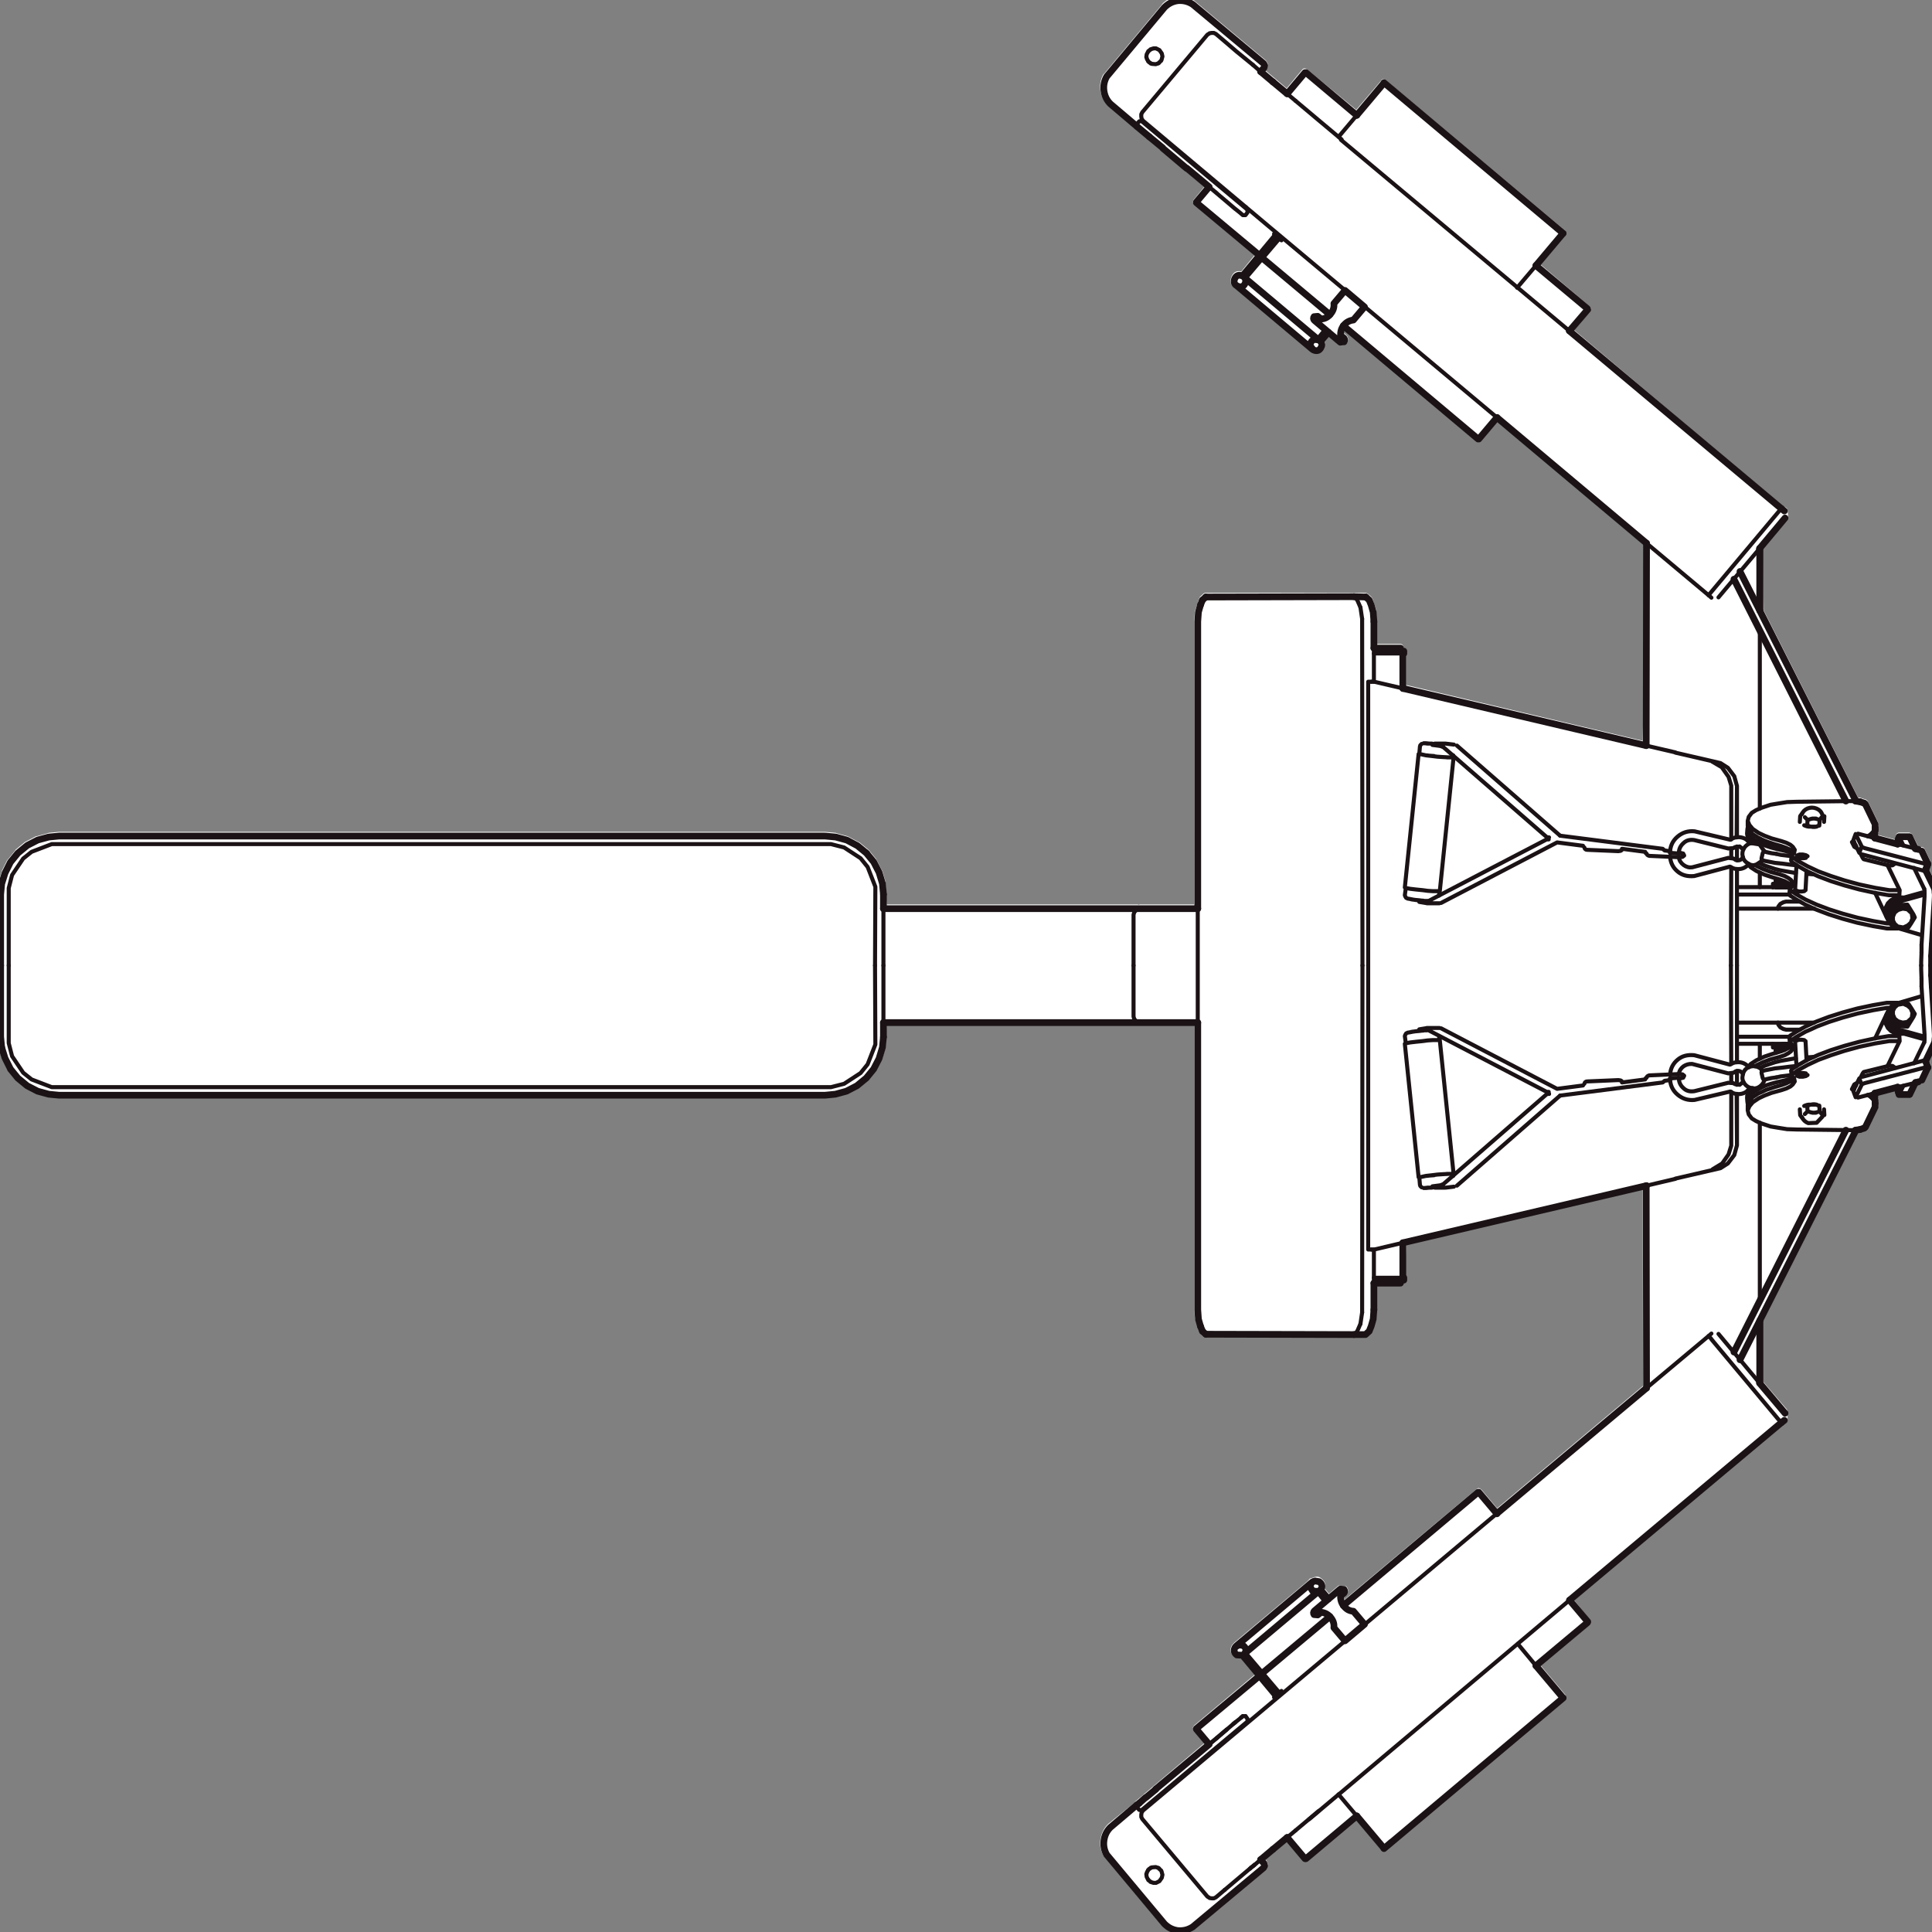 <svg xmlns:xlink="http://www.w3.org/1999/xlink" xmlns="http://www.w3.org/2000/svg" preserveAspectRatio="none" viewBox="0 0 100 100"><rect x="0" y="0" width="100" height="100" fill="#808080" stroke="none"/><defs><g id="sprite0" transform="translate(0 -.05)"><use height="288.05" transform="translate(0 .05)" width="288.75" xlink:href="#shape0"/></g><g id="shape0"><path d="M230.5 125.3h-.05.05m-17.8-14.25h.3-.5.2m32.6-29.55l-.1-.1-.1-.1.05-.15L223.2 62.7l-.1.05-.15-.05-2.6 3.05-19.75-16.5h-.05q-.25.4-.25.85l.3.25.1.1q.45.5.05 1.15l-.1.05q-.55.55-1.15.15l-.05-.05-1.35-1.15-.65.75q.2.5-.1 1.05v-.1q-.55 1.2-1.8.65l-.25-.15-.1-.1-11.05-9.25-.1-.1q-.9-.55-.45-1.65.45-1 1.45-.75l2-2.45-9-7.5-.2-.35.1-.35 1.6-1.95-2.95-2.45-7.05-6-.15-.2-.1-.05-4.05-3.35-.05-.05q-.9-.9-1.1-2.2-.2-1.3.45-2.45l.1-.05 8.6-10.3V1.2q.95-1 2.3-1.15 1.4-.1 2.55.65l.05.05 10.55 8.8.15.2.15.3v.3l-.1.35-.15.2-.1.15 3.15 2.65 2.3-2.75q.15-.2.35-.2.2 0 .4.15l7.3 6 3.7-4.35q.1-.2.3-.2.2 0 .4.15l26.65 22.35.15.3-.1.4-3.7 4.35 7.35 6.25.15.3-.1.4-2.4 2.8 30.9 26.15.5.2.25.15.1.25.1 1.05-.1.4-3.65 4.35.1 9.15 14.05 27.85h.25l.15.05.6.2h.1l.2.15.2.25 1.45 3 .05.2V123.75l-.05.15v.35l-.05.2v.05l.05.25 2.6.7.1-.3-.05-.25q0-.2.15-.35.15-.15.35-.15h1.5l.25.1.2.2.9 1.75.05.1h.45l.3.1.15.2.85 1.8.05.2.05.1-.05.2-.25.7 1.25 2.6.05.15.1.85v.1l-.55 10.55.55 10.55v.05l-.1.85-.05.2-1.25 2.6.3.7v.3l-.15.2-.05.15.1-.1-.85 1.75-.25.25-.75.3-.85 1.6-.2.2-.25.05h-1.5l-.35-.15-.15-.35.05-.2-.1-.3-2.65.7-.05.2.05.35v.2l.1.2V165.1l-.05.2-1.45 3-.1.15-.2.15-.2.15-.6.2h-.05l-.35.05-14.15 28.05v9l3.55 4.15.1.3v1.2l-.05.25-.15.15-.45.3v.05l-31.1 26.1 2.35 2.95.1.35-.15.35-7.3 6.05 3.7 4.4.1.35-.15.35-26.65 22.35-.4.1q-.2 0-.3-.15l-3.7-4.4-7.15 6.05-.35.1-.35-.15-2.5-2.8-3.15 2.65.15.2.1.2.1.35v.25l-.15.3-.15.25-10.55 8.8-.05.05q-1.15.7-2.55.6-1.35-.15-2.3-1.15l-8.6-10.3-.1-.1q-.65-1.15-.45-2.4.2-1.35 1.1-2.25l.05-.05 3.9-3.15.15-.2 10.25-8.65-1.55-1.95-.15-.4.2-.3 9-7.55-2-2.4-.95-.2-.05-.05q-1-.75-.35-1.8l.05-.05.3-.3 10.8-9.05.25-.25q.05-.2.4-.25l.4-.15q.6-.2 1 .15.9.65.55 1.55l.65.75 1.35-1.15.05-.05 1.15.1.1.1q.4.6-.05 1.1l-.1.1-.3.25.1.45 19.65-16.45q.15-.15.35-.15l.35.2 2.35 2.8 21.7-18.2-.05-29.25-35.2 8.25-.1 4.8-.15.35-.2.15.1.3-.15.35-.35.15h-3.45l-.1 4.85v.15l-.6 1.8-.15.2-.5.45-.35.15h-23.8l-.3-.1-.5-.45-.15-.25-.6-1.8-.05-.1-.1-1.4v-42.25H132.3l-.15 3.25v.1l-.5 1.65-.05.1-.8 1.55-.05.05-1.1 1.35-.05.1-1.4 1.15-.1.05-1.55.8-.1.05-1.65.45h-.05l-1.55.15H9.2l-1.55-.15h-.1l-1.65-.45-.1-.05-1.55-.8-.1-.05-1.4-1.15-.05-.05-1.1-1.35-.1-.1-.8-1.6v-.1l-.5-1.6-.05-.1-.15-1.6v-21.25l.15-1.6.05-.1.5-1.6v-.05l.8-1.6.1-.1 1.1-1.35.05-.1 1.4-1.15.1-.05 1.55-.8h.1l1.65-.45.1-.05 1.55-.15h113.95l1.6.15.1.05 1.65.45.1.05 1.6.85h.05l1.35 1.1.1.1 1.05 1.3.05.1.8 1.55.05.05.5 1.65v.15l.15 3.25h37.35l.15.05.15-.05h8.1V92.9l.1-1.4.05-.15.6-1.8.1-.2.5-.45q.15-.15.35-.15h23.8l.3.1.5.45.2.25.6 1.8v.15l.1 4.85h3.45q.2 0 .35.15l.15.35-.1.3q.15 0 .3.15l.15.35v4.8l35.2 8.3.05-2.2.15.35.35.15V81.5m-32.6 95.6l-.2.05.5-.05h-.3m53.15 34.9l-.05.05v.05l.05-.1M284 152.9v.05l.05-.05H284m-27.25 20.8l-.05-.05v.05l-.45.3.5-.3m12.65-15.8h-.05v.05l.05-.05m11.65-6.6H281l-.05.2-.05.3.05.05v-.35l.1-.2m-35.9-24l-.05-.15v.05l.05.1m12.9.65l.05-.05-.15-.05.1.1m13.5-5.5v-.05l-.1.05h.1m-63 68.35l-.05-.1h-3.55v.1h3.6" fill="#fff" fill-rule="evenodd" class="fill" transform="translate(0 -.05)"/></g><g id="sprite1" transform="translate(144.35 144)"><use height="288.05" transform="translate(-144.35 -144)" width="288.75" xlink:href="#shape1"/></g><g id="shape1"><path d="M34.2-8.45h-46.75M138.35-18.55l-.05.5M138.35-18.55l.05-.3" fill="none" stroke="#1a1214" stroke-linecap="round" stroke-linejoin="round" class="line" transform="translate(144.35 144)"/><path d="M286.15 144v-.5M286.15 143.5l.05-1.45" fill="none" stroke="#1a1214" stroke-linecap="round" stroke-linejoin="round" stroke-width=".6" class="line"/><path d="M143.35 0v-1.4" fill="none" stroke="#1a1214" stroke-linecap="round" stroke-linejoin="round" class="line" transform="translate(144.35 144)"/><path d="M286.2 142.05v-1.1" fill="none" stroke="#1a1214" stroke-linecap="round" stroke-linejoin="round" stroke-width=".6" class="line"/><path d="M143.35-1.4l.1-1.7M138.5-19.15h1.55" fill="none" stroke="#1a1214" stroke-linecap="round" stroke-linejoin="round" class="line" transform="translate(144.35 144)"/><path d="M286.2 140.95l.45-7.2M286.6 132.6l-1.5-3.1M283.5 126.15l-.6-1.25M286.65 133.75v-.45" fill="none" stroke="#1a1214" stroke-linecap="round" stroke-linejoin="round" stroke-width=".6" class="line"/><path d="M143.9-10.25l-.45 7.15M140.1-19.1l.85 1.75M142.45-14.2l1.35 2.8" fill="none" stroke="#1a1214" stroke-linecap="round" stroke-linejoin="round" class="line" transform="translate(144.35 144)"/><path d="M286.65 132.85l-.05-.25M286.65 133.3v-.45" fill="none" stroke="#1a1214" stroke-linecap="round" stroke-linejoin="round" stroke-width=".6" class="line"/><path d="M143.9-10.55v.3M143.9-10.55l-.05-.4M143.85-11.2v.25M60.4-47.2v-3.95" fill="none" stroke="#1a1214" stroke-linecap="round" stroke-linejoin="round" class="line" transform="translate(144.35 144)"/><path d="M204.75 101.8v-5" fill="none" stroke="#1a1214" stroke-linecap="round" stroke-linejoin="round" stroke-width=".6" class="line"/><path d="M60.4-51.15l-.1-1.4M60-53.6l.3 1.05M59.7-54.35l.3.75M59.7-54.35l-.5-.45" fill="none" stroke="#1a1214" stroke-linecap="round" stroke-linejoin="round" class="line" transform="translate(144.35 144)"/><path d="M169.65 135.6l.3-.05M169.35 135.8l.3-.2M169.1 136.1l.25-.3M169 136.45l.1-.35M169 144v-7.55M178.55 135.55v16.95" fill="none" stroke="#1a1214" stroke-linecap="round" stroke-linejoin="round" stroke-width=".6" class="line"/><path d="M34.2-51.15v42.7M34.2-51.15l.1-1.4M34.6-53.6l-.3 1.05" fill="none" stroke="#1a1214" stroke-linecap="round" stroke-linejoin="round" class="line" transform="translate(144.35 144)"/><path d="M203.05 144L203 92.45" fill="none" stroke="#1a1214" stroke-linecap="round" stroke-linejoin="round" stroke-width=".6" class="line"/><path d="M34.9-54.35l-.3.75" fill="none" stroke="#1a1214" stroke-linecap="round" stroke-linejoin="round" class="line" transform="translate(144.35 144)"/><path d="M203 92.45l-.25-1.7" fill="none" stroke="#1a1214" stroke-linecap="round" stroke-linejoin="round" stroke-width=".6" class="line"/><path d="M35.4-54.8l-.5.45" fill="none" stroke="#1a1214" stroke-linecap="round" stroke-linejoin="round" class="line" transform="translate(144.35 144)"/><path d="M202.75 90.75l-.5-1.15" fill="none" stroke="#1a1214" stroke-linecap="round" stroke-linejoin="round" stroke-width=".6" class="line"/><path d="M57.45-54.85l-22.05.05" fill="none" stroke="#1a1214" stroke-linecap="round" stroke-linejoin="round" class="line" transform="translate(144.35 144)"/><path d="M202.25 89.6l-.45-.45" fill="none" stroke="#1a1214" stroke-linecap="round" stroke-linejoin="round" stroke-width=".6" class="line"/><path d="M59.2-54.8l-1.75-.05" fill="none" stroke="#1a1214" stroke-linecap="round" stroke-linejoin="round" class="line" transform="translate(144.35 144)"/><path d="M245.25 111.3l4.3 1" fill="none" stroke="#1a1214" stroke-linecap="round" stroke-linejoin="round" stroke-width=".6" class="line"/><path d="M64.75-41.2l36.15 8.5" fill="none" stroke="#1a1214" stroke-linecap="round" stroke-linejoin="round" class="line" transform="translate(144.35 144)"/><path d="M204.8 101.8l4.3 1M249.6 112.35l6.7 1.55M256.3 113.9l1.1.7M204.4 101.8h.4M257.4 114.6l.95 1.25M258.35 115.85l.4 1.45M258.75 117.3v7.65M258.75 126.3v2.05M258.75 129.65V144M258.75 117.3l-.05 7.65" fill="none" stroke="#1a1214" stroke-linecap="round" stroke-linejoin="round" stroke-width=".6" class="line"/><path d="M60.4-47.2h3.95M64.85-46.4v-.35" fill="none" stroke="#1a1214" stroke-linecap="round" stroke-linejoin="round" class="line" transform="translate(144.35 144)"/><path d="M204.75 97.6h4.3" fill="none" stroke="#1a1214" stroke-linecap="round" stroke-linejoin="round" stroke-width=".6" class="line"/><path d="M-19.65-19.1l1.65.45M-18-18.65l1.6.85M-16.4-17.8l1.4 1.15M-15.15-16.8l1.15 1.4M-14-15.4l.8 1.55M-13.2-13.85l.5 1.65M-139.9-17.85l1.55-.8M-138.35-18.65l1.65-.45M-136.7-19.1l1.55-.15M-21.25-19.25l1.6.15M-135.15-19.25h113.9M-143.7-12.15l.5-1.6M-143.2-13.75l.8-1.6M-142.4-15.35l1.1-1.35M-141.3-16.7l1.4-1.15M-12.7-12.2l.15 1.6M-143.85 0v-10.55M-143.85-10.55l.15-1.6" fill="none" stroke="#1a1214" stroke-linecap="round" stroke-linejoin="round" class="line" transform="translate(144.35 144)"/><path d="M131.8 135.55V144" fill="none" stroke="#1a1214" stroke-linecap="round" stroke-linejoin="round" stroke-width=".6" class="line"/><path d="M-12.55-10.55v2.1" fill="none" stroke="#1a1214" stroke-linecap="round" stroke-linejoin="round" class="line" transform="translate(144.35 144)"/><path d="M1.7 144v-11.5M8.1 125.95H124M125.95 126.45l2.45 1.6M124 125.95l1.95.5M128.4 128.05l1.05 1.3M129.45 129.35l1.15 2.95M5.1 127.1l3-1.15M1.7 132.5l.5-1.95M2.2 130.55l1.65-2.45M130.6 132.3l-.05 11.7M3.85 128.1l1.25-1M203.9 101.8h.5M203.9 144v-42.2M256.55 114.6l.95 1.35M255.1 113.7l1.45.85M257.5 115.95l.4 1.3M257.9 117.25v8M257.9 126.65V128M257.9 129.4l-.05 14.6" fill="none" stroke="#1a1214" stroke-linecap="round" stroke-linejoin="round" stroke-width=".6" class="line"/><path d="M64.7-46.4v5.2M64.7-46.4v5.2" fill="none" stroke="#1a1214" stroke-linecap="round" stroke-linejoin="round" class="line" transform="translate(144.35 144)"/><path d="M202.2 17.55l-2.7 3.2" fill="none" stroke="#1a1214" stroke-linecap="round" stroke-linejoin="round" stroke-width=".6" class="line"/><path d="M61.85-131.2l-4 4.75M84.5-104.1l4-4.75" fill="none" stroke="#1a1214" stroke-linecap="round" stroke-linejoin="round" class="line" transform="translate(144.35 144)"/><path d="M226.05 43.2l2.8-3.3" fill="none" stroke="#1a1214" stroke-linecap="round" stroke-linejoin="round" stroke-width=".6" class="line"/><path d="M88.55-108.9L61.9-131.3" fill="none" stroke="#1a1214" stroke-linecap="round" stroke-linejoin="round" class="line" transform="translate(144.35 144)"/><path d="M281.65 134.3l.55-.3M282.8 133.85l-.6.15M281.2 134.75l.45-.45M283.5 133.9l-.7-.05M280.9 135.35l.3-.6M280.8 136.05l.1-.7M281 136.8l-.2-.75M279.3 133.2l1.7 3.6M264.15 132.35h-5.4" fill="none" stroke="#1a1214" stroke-linecap="round" stroke-linejoin="round" stroke-width=".6" class="line"/><path d="M117.8-62.05v9.25" fill="none" stroke="#1a1214" stroke-linecap="round" stroke-linejoin="round" class="line" transform="translate(144.35 144)"/><path d="M262.15 94.15v26.5M262.15 130.2v2.15M262.15 132.35v-2.15M262.15 120.65v-26.5" fill="none" stroke="#1a1214" stroke-linecap="round" stroke-linejoin="round" stroke-width=".6" class="line"/><path d="M117.8-52.8v-9.25M100.9-32.7l.05-30.1M134.95-21l-1.45-3M134.95-20.45V-21M133.3-24.15l.2.15" fill="none" stroke="#1a1214" stroke-linecap="round" stroke-linejoin="round" class="line" transform="translate(144.35 144)"/><path d="M279.1 124l.2-.45" fill="none" stroke="#1a1214" stroke-linecap="round" stroke-linejoin="round" stroke-width=".6" class="line"/><path d="M134.95-20.45v.35" fill="none" stroke="#1a1214" stroke-linecap="round" stroke-linejoin="round" class="line" transform="translate(144.35 144)"/><path d="M279.15 124.6l.15-1.05" fill="none" stroke="#1a1214" stroke-linecap="round" stroke-linejoin="round" stroke-width=".6" class="line"/><path d="M134.8-19.4l.15-.7M133.3-24.15l-.6-.2" fill="none" stroke="#1a1214" stroke-linecap="round" stroke-linejoin="round" class="line" transform="translate(144.35 144)"/><path d="M278.7 124.45l.4-.45M278.85 124.95l.3-.35" fill="none" stroke="#1a1214" stroke-linecap="round" stroke-linejoin="round" stroke-width=".6" class="line"/><path d="M132.7-24.35l-.7-.1" fill="none" stroke="#1a1214" stroke-linecap="round" stroke-linejoin="round" class="line" transform="translate(144.35 144)"/><path d="M278.2 124.8l.5-.35M276.35 119.55l-8.65.1M267.7 119.65l-1.5.05M266.2 119.7l-1.25.2M275.85 125.65l.3-.1M276.45 126.2l-.25.1M264.95 119.9l-1.2.2M263.75 120.1l-1.35.45M262.4 120.55l-.8.35M266.7 126.05l.35.3M276.2 126.35l-.35-.7M261.6 120.9l-.65.4M266.1 125.75l.6.3M267.15 127.2l-.5-.4M266.65 126.8l-.6-.3M260.95 121.3l-.45.6M260.5 121.9l-.15.6M266.05 126.5l-.7-.25M265.35 125.5l.75.25M267.05 126.35l.3.45M276.2 126.35l.25.15M260.35 122.5l.25.6M260.55 123.85l-.2-.6M260.35 123.25v-.75M263.9 125.1l1.45.4M265.35 126.25l-1.05-.3M260.6 123.1l.5.6M261.05 124.45l-.5-.6M262.85 124.7l1.05.4M264.3 125.95l-1.2-.4M268.55 127.5l.45.1M267.25 127.25l.1-.45M268.05 127.5h.5M261.1 123.7l.9.6M261.9 125l-.85-.55M262 124.3l.85.4M269 127.6l.25.15M267.65 127.65l.4-.15M269 128l-.35.05M263.1 125.55q-.6-.25-1.2-.55M268.65 128.05h-.35M267.8 128.45l1.45.8M269.2 130l-1.4-.8M267.25 127.25l-.35.35M268.3 128.05l-.4-.1M270.85 130.75l-1.65-.75M269.25 129.25l1.6.75M266.8 128.4l.1-.8M267.9 127.95l-.25-.1M272.75 130.7l-1.9-.7M266.9 127.8l.9.65M266.95 128.65l.85.55M266.95 128.65l-.15-.25M266.8 128.4l.1-.6M272.7 131.45l-1.85-.7M274.75 132.1l-2.05-.65M272.75 130.7l2 .65M282.95 132.8l-1.8-3.7M276.95 132.7l-2.2-.6M274.75 131.35l2.2.6M282.9 133.55h-1.55M281.4 132.8h1.55M282.95 132.8l-.05.75M279.25 133.2l-2.3-.5M276.95 131.95l2.35.5M279.3 132.45l2.1.35M281.35 133.55l-2.1-.35M265.2 76.2l-10.65 12.7M233.8 49.6l-33.95-28.4" fill="none" stroke="#1a1214" stroke-linecap="round" stroke-linejoin="round" stroke-width=".6" class="line"/><path d="M121-67.95L89.45-94.4" fill="none" stroke="#1a1214" stroke-linecap="round" stroke-linejoin="round" class="line" transform="translate(144.35 144)"/><path d="M199.95 21.15l-3.4-2.85M196.55 18.3l-3.45-2.9M245.3 81.2l9.25 7.75" fill="none" stroke="#1a1214" stroke-linecap="round" stroke-linejoin="round" stroke-width=".6" class="line"/><path d="M78.7-81.5l22.25 18.7" fill="none" stroke="#1a1214" stroke-linecap="round" stroke-linejoin="round" class="line" transform="translate(144.35 144)"/><path d="M189.15 34.1l33.9 28.4M185.7 31.2l3.45 2.9" fill="none" stroke="#1a1214" stroke-linecap="round" stroke-linejoin="round" stroke-width=".6" class="line"/><path d="M47.5-129.65l-2.1-1.75" fill="none" stroke="#1a1214" stroke-linecap="round" stroke-linejoin="round" class="line" transform="translate(144.35 144)"/><path d="M193.1 15.4l-1.25-1.05M187.9 11.05l-1.15-1" fill="none" stroke="#1a1214" stroke-linecap="round" stroke-linejoin="round" stroke-width=".6" class="line"/><path d="M45.4-131.4l-1.85-1.55" fill="none" stroke="#1a1214" stroke-linecap="round" stroke-linejoin="round" class="line" transform="translate(144.35 144)"/><path d="M186.75 10.05l-2.45-2M184.3 8.05l-1.75-1.5M182.55 6.55l-1-.85M181.55 5.7l-.3-.25M180.6 5.3l-.3.05M180.6 5.3h.3M180 5.55l.25-.15M180.95 5.3l.3.15M170.3 17.1l9.65-11.5M170.15 17.4l.15-.3M170.2 18.05l-.05-.3M170.2 18.05l.2.3 15.3 12.85M170.15 17.75v-.3M264.85 135.55l.05-.3M264.9 135.25l.3-.4M265.2 134.85l.45-.25M265.65 134.6l.4-.1M267.75 134.5h.35M266.05 134.5h1.7" fill="none" stroke="#1a1214" stroke-linecap="round" stroke-linejoin="round" stroke-width=".6" class="line"/><path d="M29-121.55l3.55 3M27-123.25l2 1.65M35.9-115.8l-3.35-2.8" fill="none" stroke="#1a1214" stroke-linecap="round" stroke-linejoin="round" class="line" transform="translate(144.35 144)"/><path d="M183.15 30.65l-2.9-2.45M180 28l1.4 1.15M183.85 31.25l1 .8M184.85 32.05l.4.35M185.65 32.4h-.4M169.6 19.25l.25.2M184.15 31.5l-1-.85M185.95 31.6v.4M185.95 32l-.3.4M169.5 18.85v.35M169.85 18.45l-.35.4M170.2 18.4l-.35.05M185.95 32l-.3.4" fill="none" stroke="#1a1214" stroke-linecap="round" stroke-linejoin="round" stroke-width=".6" class="line"/><path d="M25.2-124.75l1.8 1.5" fill="none" stroke="#1a1214" stroke-linecap="round" stroke-linejoin="round" class="line" transform="translate(144.35 144)"/><path d="M170.3 18.5l15.65 13.1" fill="none" stroke="#1a1214" stroke-linecap="round" stroke-linejoin="round" stroke-width=".6" class="line"/><path d="M134.9-19.25v-.3M134.9-18.95v-.3" fill="none" stroke="#1a1214" stroke-linecap="round" stroke-linejoin="round" class="line" transform="translate(144.35 144)"/><path d="M260.35 123.45l-.05.3M263.05 125.55l.15.2M260.25 124.4l.05-.65M260.3 123.75l.05.3M260.25 124.4l.05.3M260.35 124.05l.1.3M260.3 124.7l.1.3M260.45 124.35l.2.3M260.35 125.45l.2-.25M260.4 125l.2.3M260.65 124.65l.3.35M262.1 125.1l.45.3M260.4 125l.2.35M260.6 125.3l.3.3M260.95 125l.4.3M262.55 125.4l.5.25M260.6 125.35l.3.3M260.9 125.6l.2.2M261.35 125.3l.5.3M263.05 125.65l.75.35M263.8 126l1.05.35M261.85 125.6l.55.3M265.85 126.6l.7.15M262.9 129.15l-.65-.3M263.65 129.4l-.75-.25M262.4 125.9l.65.3M264.85 126.35l1 .25M266.25 127.05l.85.15M263.05 126.2l.75.25M264.4 129.65l-.75-.25M264.55 126.65l.85.2M265.4 126.85l.85.2M263.8 126.45l.75.2M266.05 130l-.85-.15M265.2 129.85l-.8-.2M270.15 130.45l-.7-.05M267.5 130.25l-.6-.1M266.9 130.15l-.85-.15M269.45 130.4h-.35M264.6 127.4l.65.15M265.25 127.55l1.65.2M258.75 135.55h11.5M171.3 7.95l-.2.25M171.8 7.65l-.3.1M171.2 8l-.25.5M171.65 7.7l-.45.3M172.3 7.6h-.35M172 7.6l-.35.1M170.9 8.85l.15.45M170.95 8.5l-.05.4M172.35 7.6H172M171.15 9.5l.2.2M171 9.2l.25.4M170.9 8.9l.1.3M172.85 7.85l-.5-.25M171.55 9.85l.25.05M171.7 9.9l-.45-.3M173.2 8.35l-.35-.5M171.7 9.9l.6.05M173.3 8.8l-.1-.45M172.3 9.95l.45-.15M173.3 8.8l-.15.55M172.65 9.85l.2-.2M173.1 9.45l.1-.25M173.15 9.35l-.4.45M266.6 133.45h-7.85M268.1 122.65l.05-.85M268.2 121.7l.25-.3M268.75 123.15l.25.05M269.05 122.15l-.2-.2M268.85 123.2l.3.1M269.2 123.2l.05-.85M269.25 122.35l-.2-.2M269.15 123.3l.25.05M269.7 123.35l-.3-.1M269.4 123.35h.35M269.95 123.35h-.25M269.75 122.2l-.3.1M270.05 123.4l-.3-.05M270.3 123.4h-.25M270.2 123.35h-.25M270.05 122.15l-.3.05M270.6 123.35l-.3.05M270.55 123.35l-.25.05M270.55 123.35h-.35M270.3 122.15h-.25M270.25 122.15h-.3M270.8 123.25l-.25.1M270.6 122.2l-.3-.05M270.5 122.15h-.25M271.05 122.35l-.05.85M270.9 122.3l-.3-.1M271.2 122.15l-.15.2M271.35 121.95l-.15.2M271.75 121.8l-.05.85M217.1 111.3l15.35 13.4M230.5 124.95h.3M230.45 124.9l-15.4-13.4M216.65 111.15l-1.25-.15M215.3 111h-1.5M211.5 134.55l.9.15M212.65 134.75l-.25-.05M214.5 134.75h-1.85M212.8 134.45l17.65-9.2M230.45 125.25h.3M214.75 134.7l17.25-9M235.85 126.2l-3.85-.5M230.5 125.2l.25.05M230.5 124.95h.3M286.5 129.9l-9.05-2.4M276.95 127.25l-.9-1.85M286.8 128.9l-9.05-2.35M276.05 125.4l.35-.95M276.95 127.25l.35-.95M277.75 126.55l-.25-.1M277.3 126.3l-.9-1.85" fill="none" stroke="#1a1214" stroke-linecap="round" stroke-linejoin="round" stroke-width=".6" class="line"/><path d="M142.8-15.1l-.35.95M140.9-17.4l.5.15" fill="none" stroke="#1a1214" stroke-linecap="round" stroke-linejoin="round" class="line" transform="translate(144.35 144)"/><path d="M282.65 125.95l2.6.65" fill="none" stroke="#1a1214" stroke-linecap="round" stroke-linejoin="round" stroke-width=".6" class="line"/><path d="M134.9-18.95l3.4.9" fill="none" stroke="#1a1214" stroke-linecap="round" stroke-linejoin="round" class="line" transform="translate(144.35 144)"/><path d="M276.75 124.4l2.5.65" fill="none" stroke="#1a1214" stroke-linecap="round" stroke-linejoin="round" stroke-width=".6" class="line"/><path d="M142.45-14.2l.35-.9M142.8-15.1l-.9-1.9" fill="none" stroke="#1a1214" stroke-linecap="round" stroke-linejoin="round" class="line" transform="translate(144.35 144)"/><path d="M267.4 132.7l.2-3.6M268.95 132.8l.15-2.85M281.9 129.1l.35-.25M277.15 127.4l.3.6M281.45 129.15l.45-.05M277.6 128.2l-.15-.2M277.6 128.2l3.85.95M281.05 129.05l.4.1M277.6 128.2l3.45.85M254.55 88.95l.4.35M254.95 89.3l-.4-.35" fill="none" stroke="#1a1214" stroke-linecap="round" stroke-linejoin="round" stroke-width=".6" class="line"/><path d="M121-67.95l.45.35M117.75-62l3.8-4.55" fill="none" stroke="#1a1214" stroke-linecap="round" stroke-linejoin="round" class="line" transform="translate(144.35 144)"/><path d="M256 89.25l6.1-7.25M261.2 125.75l-.3.05" fill="none" stroke="#1a1214" stroke-linecap="round" stroke-linejoin="round" stroke-width=".6" class="line"/><path d="M130.6-24.45l-16.65-33M114.85-58.6l17.25 34.15" fill="none" stroke="#1a1214" stroke-linecap="round" stroke-linejoin="round" class="line" transform="translate(144.35 144)"/><path d="M266.6 129l1 .1M266.65 129l.95.1M265.45 128.85l1.15.15M265.5 128.85l1.15.15M264.45 128.75l1 .1M264.5 128.75l1 .1M262.9 128.45l1.55.3M263.85 127.3l.75.1M263.2 127.15l.7.15M263.15 127.15l.7.15M262.5 128.35l.4.1M262.8 127.05l.4.1" fill="none" stroke="#1a1214" stroke-linecap="round" stroke-linejoin="round" stroke-width=".6" class="line"/><path d="M76-78.3l2.7-3.2M89.5-94.4l2.7-3.15M92.15-97.7l-7.65-6.4M34-113.45l9.4 7.85M43.7-105.3l10.15 8.5M55.85-95.15L75.9-78.3M50.15-132.8l-2.65 3.15M35.85-115.75l-1.85 2.2M57.85-126.45l-7.55-6.35" fill="none" stroke="#1a1214" stroke-linecap="round" stroke-linejoin="round" class="line" transform="translate(144.35 144)"/><path d="M265.3 131.3h-.75M264.55 131.05v.25M265.3 131.3h-.5M264.55 131.3h.7M264.5 131.85v-.55M265 131.3h.25M266.8 132.4h-.4M266.4 132.4h-.45M266.5 131.85h-.3M266.2 131.85h-.45M265.95 132.4h-.45M265.75 131.85h-.4M265.5 132.4h-.4M264.95 131.85h.4M265.1 132.4h-.35M264.65 131.85h.3M264.75 132.4h-.3M264.4 131.85h.25M264.1 131.85v.55M212.65 134.4h-.4M212.25 134.4l-.25-.05M212.8 134.45l-.7-.05M213.45 111.2l1.15.15M211.85 134.35l-.4-.05M214.6 111.35l.45.15M211.45 134.3l-.55-.05M212.1 134.4l-.85-.1M210.9 134.25l-.35-.05M210.5 134.2l-.25-.05M211.25 134.3l-.7-.1M214.5 132.95l-.05.65M210.55 134.2l-.5-.1M216.5 113.05v-.3M215.95 113.05h.25M213 112.8l.7.05M212.6 112.75l.4.05M215.6 113.05h.35M216.5 113l.05-.25M210.05 134.1l-.3-.05M211.85 111.05l-.2.2M213.6 111.05l-.25-.05M212.7 111l-.35-.05M212.15 110.95h.35M213.35 111H213M213 111h-.3M211.6 111.4l-.1 1.15M213 111l-.5-.05M209.55 133.95l-.15-.25M209.5 132.45l-.15 1.1M214.95 113l.9.05M215.85 113.05h.45M216.3 113.05h.3M214.2 132.95h-.7M213.5 132.95l-.75-.05M214.55 132.95h-.35M214.55 132.95l2.05-19.9M212.75 132.9l-.75-.1M214.2 112.95l.75.05M213.4 112.85l.8.1M212 132.8l-1-.1M212.5 112.75l.9.1M211 132.7l-.85-.1M211.8 112.6l.7.15M210.15 132.6l-.55-.1M211.4 112.55l.4.05M209.6 132.5l-.25-.1M211.4 112.55l-2.05 19.85M284.65 137.75l-.4.6M285.2 136.85l-.55.9M285 136.4l.2.45M284.25 138.35l-.7.05M285.2 136.85l-.2-.35M284.6 137.65l-.45.4M284.15 138.05l-.65.3M283.55 138.4h-.65M284.85 137l-.25.65M284.75 136.1l.25.4M284.1 134.95l.9 1.45M284.3 135.4l.45.7M282.9 138.4l-.45.05M282.65 138.2l.85.15M284.75 136.25l.1.75M284.1 134.95l.2.45M282.2 137.8l.45.4M282.45 138.45l-.5-.85M284.1 135.65l.65.6M282.2 136.15l-.25.6M283.65 135.45l.65-.05M281.95 137.6l-.35-.65M281.6 136.95l-.2-.4M281.95 137.3l.25.5M282.3 135.05l1.8-.1M282.7 135.75l-.5.4M283 135.45h.65M282.5 135.45h.5M284.1 135.65l-.7-.1M281.95 136.75v.55M282.3 135.05l.2.4M283.4 135.55l-.7.2M282.5 135.45l-.4.75M282.1 136.2l-.3.45M281.6 136.95l.2-.3M282.3 135.05l-.9 1.5M266.4 131l.4.3M265.85 130.7l.55.3M266.9 132.2l-.55-.45M266.35 131.75l-.55-.3M265.8 131.45l-.75-.25M265.1 130.45l.75.25M266.8 131.3l.3.45M263.65 130.05l1.45.4M265.05 131.2l-1-.3M260.8 129.4l-.35-.4M262.6 129.65l1.05.4M264.05 130.9l-1.2-.4M267 132.2l.1-.45M261.45 129.05l.3.2M261.65 129.95l-.85-.55M261.75 129.25l.85.4M268.75 132.95l-.35.05M262.85 130.5l-1.2-.55M268.4 133h-.4M267.55 133.4l1.4.8M268.9 134.95l-1.4-.8M267 132.2l-.35.35M268 133l-.35-.1M270.55 135.7l-1.65-.75M268.95 134.2q.85.4 1.65.75M266.55 133.35l.1-.8M267.65 132.9l-.25-.1M272.45 135.65l-1.85-.7M266.6 132.75l.95.65M266.65 133.6l.85.55M266.65 133.6l-.1-.25M266.55 133.35l.05-.6M272.4 136.4l-1.85-.7M274.45 137.05l-2.05-.65M272.45 135.65l2.05.65M276.65 137.65l-2.2-.6M274.5 136.3l2.2.6M282.65 138.5h-1.6M281.1 137.75h.45M279 138.15l-2.35-.5M276.7 136.9l2.35.5M279.05 137.4l2.05.35M281.05 138.5l-2.05-.35M286.1 139.45l-3.4-1M282.2 138.3l-.35-.25M286.3 133.15l-3.95 1.1M281.85 138.05l-.25-.2M282.55 134.6l3.95-1.1M281.35 137.55l.25.3M282 134.45l.35-.2M282.2 134.75l.35-.15M282 134.45l-.35.25M281.35 137.55l-.25-.55M281.1 137l-.15-.4M281.35 137.55l-.15-.4M282.2 134.75l-.4.3M281.2 137.15l-.1-.3M281.55 135.35l.25-.3M281.3 135.05l.35-.35M280.95 136.6l-.05-.45M281.1 136.55v.3M281.1 136.25v.3M281.35 135.65l.2-.3M281.1 135.4l.2-.35M280.9 136.15l.1-.45M281.2 135.95l-.1.3M281.35 135.65l-.15.3M281 135.7l.1-.3M282.3 153l-.9-1.5M266.4 157.05l.4-.3M265.85 157.35l.55-.3M266.9 155.85l-.55.45M266.35 156.3l-.55.3M265.8 156.6l-.75.25M265.1 157.6l.75-.25M266.8 156.75l.3-.45M263.65 158l1.45-.4M265.05 156.85l-1 .3M260.8 158.65l-.35.4M262.6 158.4l1.05-.4M264.05 157.15l-1.2.4M267 155.85l.1.45M261.45 159l.3-.2M261.65 158.1l-.85.55M261.75 158.8l.85-.4M268.75 155.1l-.35-.05M262.85 157.55l-1.2.55M268.4 155.05h-.4M267.55 154.65l1.4-.8M268.9 153.1l-1.4.8M267 155.85l-.35-.35M268 155.05l-.35.1M270.55 152.35l-1.65.75M268.95 153.85q.85-.35 1.65-.75M266.55 154.7l.1.8M267.65 155.15l-.25.1M272.45 152.4l-1.85.7M266.6 155.3l.95-.65M266.65 154.45l.85-.55M266.65 154.45l-.1.25M266.55 154.7l.05.6M272.4 151.65l-1.85.7M274.45 151l-2.05.65M272.45 152.4l2.05-.65M276.65 150.4l-2.2.6M274.5 151.75l2.2-.6M282.65 149.55h-1.6M281.1 150.3h.45M279 149.9l-2.35.5M276.7 151.15l2.35-.5M279.05 150.65l2.05-.35M281.05 149.55l-2.05.35M286.1 148.6l-3.4 1M282.2 149.75l-.35.25M286.3 154.9l-3.95-1.1M281.85 150l-.25.2M282.55 153.45l3.95 1.1M281.35 150.5l.25-.3M282 153.6l.35.2M282.2 153.3l.35.15M282 153.6l-.35-.25M281.35 150.5l-.25.55M281.1 151.05l-.15.4M281.35 150.5l-.15.4M282.2 153.3l-.4-.3M281.2 150.9l-.1.3M281.55 152.7l.25.3M281.3 153l.35.35M280.95 151.45l-.05.45M281.1 151.5v-.3M281.1 151.8v-.3M281.35 152.4l.2.3M281.1 152.65l.2.35M280.9 151.9l.1.45M281.2 152.1l-.1-.3M281.35 152.4l-.15-.3M281 152.35l.1.3M236.05 161.6q.1-.35.4-.35l4.65-.2.35.05.15.1.05.2 3.45-.45v-.05l.05-.1.05-.05.1-.05q.05-.25.4-.35l4.45-.2.5.05.25.2-.15.3-.65.15M248.8 161.05l-.8.1-.3.25-15.25 1.95" fill="none" stroke="#1a1214" stroke-linecap="round" stroke-linejoin="round" stroke-width=".6" class="line"/><path d="M260.7 162.2q-.5.75-1.35.9-.85.15-1.6-.35l-5.3 1.25q-1.45.15-2.55-.8-1.1-.95-1.1-2.4M248.8 160.25q.1-1.4 1.15-2.25.95-.8 2.45-.65l5.3 1.4q.7-.45 1.5-.35.8.1 1.3.75" fill="none" stroke="#1a1214" stroke-linecap="round" stroke-linejoin="round" stroke-width=".6" class="line"/><path d="M259.7 161.3l-.55.45-.7-.1-.25-.15-.75-.05-5.05 1.25q-1 .15-1.6-.45-.7-.6-.7-1.55M250.1 160.15q.1-.7.7-1.15.6-.4 1.3-.35l5.35 1.4.8-.1.3-.2q.7-.25 1.1.4M248.8 160.8l1.3-.1" fill="none" stroke="#1a1214" stroke-linecap="round" stroke-linejoin="round" stroke-width=".6" class="line"/><path d="M262.6 159.7q-.4-.55-1.1-.7-.65-.1-1.25.25-.55.4-.65 1.1-.15.65.25 1.2.4.55 1.05.7.7.15 1.25-.25t.7-1" fill="none" stroke="#1a1214" stroke-linecap="round" stroke-linejoin="round" stroke-width=".6" class="line"/><path d="M262.8 161q-.2 0-.3-.6-.2-.7 0-.7M268.4 166.55q.3.65.95.9l1.25-.05.85-.9" fill="none" stroke="#1a1214" stroke-linecap="round" stroke-linejoin="round" stroke-width=".6" class="line"/><path d="M57.35 96.05L59 98l-2.9 2.45-1.65-1.95q.1-.85-.5-1.55-.55-.65-1.4-.75l-.5.4-.55-.05q-.2-.3.05-.55l3.85-3.25.55.05q.2.3 0 .55l-.5.4q-.05.9.5 1.55.55.7 1.4.75zM45.85 108.6l-5-6M46.2 108.3l-5.05-5.95M41.15 102.35q.5-.65-.2-1.2l-.6-.1-.55.3q-.45.7.2 1.2l.85.05M52.5 92.85q.45-.7-.25-1.2l-.6-.1q-.35.05-.55.35-.2.25-.15.6l.35.55.85.05M53.3 94.5l-1.15-1.4M53.65 94.25l-1.2-1.4M39.95 101.2l11.3-9.5M52.15 93.1l-11 9.25" fill="none" stroke="#1a1214" stroke-linecap="round" stroke-linejoin="round" class="line" transform="translate(144.35 144)"/><path d="M189.9 252.85l1.1-.95" fill="none" stroke="#1a1214" stroke-linecap="round" stroke-linejoin="round" stroke-width=".6" class="line"/><path d="M25.15 124.85l-3.95 3.35q-.8.8-.95 1.95-.15 1.1.4 2.1l8.6 10.3q.85.85 2 1 1.2.1 2.2-.55L44 134.2l.15-.3-.1-.35-.5-.55" fill="none" stroke="#1a1214" stroke-linecap="round" stroke-linejoin="round" class="line" transform="translate(144.35 144)"/><path d="M236.05 126.45q.1.35.4.35l4.65.2.35-.05.15-.1.05-.2 3.45.45v.05l.05.1.05.05.1.05q.05.25.4.35l4.45.2.5-.05.25-.2-.15-.3-.65-.15" fill="none" stroke="#1a1214" stroke-linecap="round" stroke-linejoin="round" stroke-width=".6" class="line"/><path d="M92.15 97.75l-7.65 6.4M57.85 126.5l-7.55 6.35" fill="none" stroke="#1a1214" stroke-linecap="round" stroke-linejoin="round" class="line" transform="translate(144.35 144)"/><path d="M195.1 271l4.4-3.7M265.3 156.75h-.75M264.55 157v-.25M265.3 156.75h-.5M264.55 156.75h.7M264.5 156.2v.55M265 156.75h.25M266.8 155.65h-.4M266.4 155.65h-.45M266.5 156.2h-.3M266.2 156.2h-.45M265.95 155.65h-.45M265.75 156.2h-.4M264.95 156.2h.4M264.65 156.2h.3M264.4 156.2h.25M264.1 156.2v-.55M212.65 153.65h-.4M212.25 153.65l-.25.05M212.8 153.6l-.7.05M213.45 176.85l1.15-.15M211.85 153.7l-.4.05M214.6 176.7l.45-.15M211.45 153.75l-.55.05M212.1 153.65l-.85.1M210.9 153.8l-.35.05M210.5 153.85l-.25.05M211.25 153.75l-.7.1M214.5 155.1l-.05-.65M210.55 153.85l-.5.1M216.5 175v.3M215.95 175h.25M213 175.25l.7-.05M212.6 175.3l.4-.05M215.6 175h.35M216.5 175.05l.05.25M210.05 153.95l-.3.05M211.85 177l-.2-.2M213.6 177l-.25.05M212.7 177.05l-.35.05M212.15 177.1h.35M213.35 177.05H213M213 177.05h-.3M211.6 176.65l-.1-1.15M213 177.05l-.5.05M209.55 154.1l-.15.25M209.5 155.6l-.15-1.1M214.95 175.05l.9-.05M215.85 175h.45M216.3 175h.3M214.2 155.1h-.7M213.5 155.1l-.75.05M214.55 155.1h-.35M214.55 155.1l2.05 19.9M212.75 155.15l-.75.1M214.2 175.1l.75-.05M213.4 175.2l.8-.1M212 155.25l-1 .1M212.5 175.3l.9-.1M211 155.35l-.85.1M211.8 175.45l.7-.15M210.15 155.45l-.55.1M211.4 175.5l.4-.05M209.6 155.55l-.25.1M211.4 175.5l-2.05-19.85M284.65 150.3l-.4-.6M285.2 151.2l-.55-.9M285 151.65l.2-.45M284.25 149.7l-.7-.05M285.2 151.2l-.2.35M284.6 150.4l-.45-.4M284.15 150l-.65-.3M283.55 149.65h-.65M284.85 151.05l-.25-.65M284.75 151.95l.25-.4M284.1 153.1l.9-1.45M284.3 152.65l.45-.7M282.9 149.65l-.45-.05M282.65 149.85l.85-.15M284.75 151.8l.1-.75M284.1 153.1l.2-.45M282.2 150.25l.45-.4M282.45 149.6l-.5.85M284.1 152.4l.65-.6M282.2 151.9l-.25-.6M283.65 152.6l.65.05M281.95 150.45l-.35.65M281.6 151.1l-.2.4M281.95 150.75l.25-.5M282.3 153l1.8.1M282.7 152.3l-.5-.4M283 152.6h.65M282.5 152.6h.5M284.1 152.4l-.7.1M281.95 151.3v-.55M282.3 153l.2-.4M283.4 152.5l-.7-.2M282.5 152.6l-.4-.75M282.1 151.85l-.3-.45M281.6 151.1l.2.3M211.5 153.5l.9-.15M212.65 153.3l-.25.05M214.5 153.3h-1.85M212.8 153.6l17.65 9.2M230.45 162.8h.3M214.75 153.35l17.25 9M235.85 161.85l-3.85.5M230.5 162.85l.25-.05M230.5 163.1h.3M286.5 158.15l-9.05 2.4M276.95 160.8l-.9 1.85M286.8 159.15l-9.05 2.35M276.05 162.65l.35.95M276.95 160.8l.35.95M277.75 161.5l-.25.1M277.3 161.75l-.9 1.85" fill="none" stroke="#1a1214" stroke-linecap="round" stroke-linejoin="round" stroke-width=".6" class="line"/><path d="M142.8 15.15l-.35-.95M140.95 17.45l.45-.15" fill="none" stroke="#1a1214" stroke-linecap="round" stroke-linejoin="round" class="line" transform="translate(144.35 144)"/><path d="M282.65 162.1l2.65-.65" fill="none" stroke="#1a1214" stroke-linecap="round" stroke-linejoin="round" stroke-width=".6" class="line"/><path d="M134.9 19l3.4-.9" fill="none" stroke="#1a1214" stroke-linecap="round" stroke-linejoin="round" class="line" transform="translate(144.35 144)"/><path d="M276.75 163.65l2.5-.65" fill="none" stroke="#1a1214" stroke-linecap="round" stroke-linejoin="round" stroke-width=".6" class="line"/><path d="M142.8 15.15l-.9 1.9" fill="none" stroke="#1a1214" stroke-linecap="round" stroke-linejoin="round" class="line" transform="translate(144.35 144)"/><path d="M267.4 155.35l.2 3.6M268.95 155.25l.15 2.85M281.9 158.95l.35.25M277.15 160.65l.3-.6M281.45 158.9l.45.05M277.6 159.85l-.15.2M277.6 159.85l3.85-.95M281.05 159l.4-.1M277.6 159.85l3.45-.85M255 199.65l.25.3M254.9 199.5l-.3-.3M254.55 199.1l.4-.35M254.95 198.75l-.4.35M254.95 199.6l9.95 11.9M265 211.6l.35.35M265.15 211.75l.2.25" fill="none" stroke="#1a1214" stroke-linecap="round" stroke-linejoin="round" stroke-width=".6" class="line"/><path d="M121 68l.45-.35M121.45 67.65L121 68M117.75 62.1l3.8 4.5" fill="none" stroke="#1a1214" stroke-linecap="round" stroke-linejoin="round" class="line" transform="translate(144.35 144)"/><path d="M256 198.8l6.1 7.3M261.2 162.3l-.3-.05" fill="none" stroke="#1a1214" stroke-linecap="round" stroke-linejoin="round" stroke-width=".6" class="line"/><path d="M130.6 24.5l-16.65 33M114.85 58.65L132.1 24.5" fill="none" stroke="#1a1214" stroke-linecap="round" stroke-linejoin="round" class="line" transform="translate(144.35 144)"/><path d="M266.6 159.05l1-.1M266.65 159.05l.95-.1M265.45 159.2l1.15-.15M265.5 159.2l1.15-.15M264.45 159.3l1-.1M264.5 159.3l1-.1M262.9 159.6l1.55-.3M263.85 160.75l.75-.1M263.2 160.9l.7-.15M263.15 160.9l.7-.15M262.5 159.7l.4-.1M262.8 161l.4-.1" fill="none" stroke="#1a1214" stroke-linecap="round" stroke-linejoin="round" stroke-width=".6" class="line"/><path d="M76 78.35l2.7 3.2M89.5 94.4l2.7 3.2M34 113.5l9.4-7.85M43.7 105.35l10.15-8.5M55.85 95.2L75.9 78.35M76 78.35l2.7 3.2M50.15 132.85l-2.65-3.15M35.85 115.8L34 113.6" fill="none" stroke="#1a1214" stroke-linecap="round" stroke-linejoin="round" class="line" transform="translate(144.35 144)"/><path d="M260.35 164l.1-.3M260.3 163.35l.1-.3M260.45 163.7l.2-.3M260.35 162.6l.2.25M260.4 163.05l.2-.3M260.65 163.4l.3-.35M260.4 163.05l.2-.35M260.6 162.75l.3-.3M260.95 163.05l.4-.3M260.9 162.45l.2-.2M261.35 162.75l.5-.3M261.85 162.45l.55-.3M262.9 158.9l-.65.3M263.65 158.65l-.75.25M262.4 162.15l.65-.3M266.25 161l.85-.15M263.05 161.85l.75-.25M264.4 158.4l-.75.25M264.55 161.4l.85-.2M265.4 161.2l.85-.2M263.8 161.6l.75-.2M266.05 158.05l-.85.15M265.2 158.2l-.8.2M270.15 157.6l-.7.05M267.5 157.8l-.6.1M266.9 157.9l-.85.15M269.45 157.65h-.35M264.6 160.65l.65-.15M265.25 160.5l1.65-.2M258.75 152.5h11.45M171.3 280.1l-.2-.25M171.8 280.4l-.3-.1M171.2 280.05l-.25-.5M171.65 280.35l-.45-.3M172.3 280.45h-.35M172 280.45l-.35-.1M170.9 279.2l.15-.45M170.95 279.55l-.05-.4M172.35 280.45H172M171.15 278.55l.2-.2M171 278.85l.25-.4M170.9 279.15l.1-.3M172.85 280.2l-.5.25M171.55 278.2l.25-.05M171.7 278.15l-.45.3M173.2 279.7l-.35.5M171.7 278.15l.6-.05M173.3 279.25l-.1.45M172.3 278.1l.45.15M173.3 279.25l-.15-.55M172.65 278.2l.2.2M182.55 281.5l4.45-3.75M173.1 278.6l.1.25M173.15 278.7l-.4-.45M266.8 155.65h-8.05M266.6 154.6h-7.85M268.1 165.4l.05.85M268.2 166.35l.25.3M268.75 164.9l.25-.05M269.05 165.9l-.2.2M268.85 164.85l.3-.1M269.2 164.85l.05.85M269.25 165.7l-.2.2M269.15 164.75l.25-.05M269.7 164.7l-.3.1M269.4 164.7h.35M269.95 164.7h-.25M269.75 165.85l-.3-.1M270.05 164.65l-.3.05M270.3 164.65h-.25M270.2 164.7h-.25M270.05 165.9l-.3-.05M270.6 164.7l-.3-.05M270.55 164.7l-.25-.05M270.55 164.7h-.35M270.3 165.9h-.25M270.25 165.9h-.3M270.8 164.8l-.25-.1M270.6 165.85l-.3.05M270.5 165.9h-.25M271.05 165.7l-.05-.85M270.9 165.75l-.3.1M271.2 165.9l-.15-.2M271.35 166.1l-.15-.2M271.75 166.25l-.05-.85M217.1 176.75l15.35-13.4M230.5 163.1h.3M230.45 163.15l-15.4 13.4M216.65 176.9l-1.25.15M215.3 177.05h-1.5M260.7 125.85q-.5-.75-1.35-.9-.85-.15-1.6.35l-5.3-1.25q-1.45-.15-2.55.8-1.1.95-1.1 2.4" fill="none" stroke="#1a1214" stroke-linecap="round" stroke-linejoin="round" stroke-width=".6" class="line"/><path d="M259.7 126.75l-.55-.45-.7.1-.25.15-.75.05-5.05-1.25q-1-.15-1.6.45-.7.6-.7 1.55M248.8 127l-.8-.1-.3-.25-15.25-1.95M250.1 127.9q.1.7.7 1.15.6.45 1.3.35l5.35-1.4.8.1.3.2q.7.25 1.1-.4" fill="none" stroke="#1a1214" stroke-linecap="round" stroke-linejoin="round" stroke-width=".6" class="line"/><path d="M248.8 127.8q.1 1.4 1.15 2.25.95.8 2.45.65l5.3-1.4q.7.45 1.5.35.8-.1 1.3-.75M248.8 127.25l1.3.1" fill="none" stroke="#1a1214" stroke-linecap="round" stroke-linejoin="round" stroke-width=".6" class="line"/><path d="M262.85 127.05l-.75-1.05-1.25-.2q-.65.15-1.05.75-.35.55-.2 1.25.15.65.75 1 .55.4 1.2.25l1.05-.7" fill="none" stroke="#1a1214" stroke-linecap="round" stroke-linejoin="round" stroke-width=".6" class="line"/><path d="M262.8 127.05q-.2 0-.3.6-.2.7 0 .7M271.45 121.55q-.25-.65-.9-.9t-1.3 0q-.6.25-.85.85" fill="none" stroke="#1a1214" stroke-linecap="round" stroke-linejoin="round" stroke-width=".6" class="line"/><path d="M57.35-96L59-97.95l-2.9-2.45-1.65 1.95q.1.85-.5 1.55-.55.7-1.4.75l-.5-.4-.55.05q-.2.3.05.55l3.85 3.25.55-.05q.2-.3 0-.55l-.5-.4q-.05-.9.5-1.55t1.4-.75zM45.85-108.55l-5 6M46.2-108.25l-5.05 5.95M40.85-102.55q-.8-.35-1.15.4-.3.75.4 1.1.8.35 1.15-.4.2-.5-.1-.85M52.15-93.05l-.6-.05q-.35.1-.5.4-.2.35-.05.65l.4.5q.8.35 1.15-.4.25-.4-.05-.85M53.3-94.45l-1.15 1.4M53.65-94.2l-1.2 1.4M39.95-101.15l11.3 9.5M52.15-93.05l-11-9.25" fill="none" stroke="#1a1214" stroke-linecap="round" stroke-linejoin="round" class="line" transform="translate(144.35 144)"/><path d="M189.9 35.2l1.1.95" fill="none" stroke="#1a1214" stroke-linecap="round" stroke-linejoin="round" stroke-width=".6" class="line"/><path d="M25.15-124.8l-3.95-3.35q-.8-.8-.95-1.95-.15-1.1.4-2.1l8.6-10.3q.85-.85 2-1 1.2-.1 2.2.55l10.55 8.8.15.3-.1.35-.5.55M34.2 8.5h-46.75M138.35 18.6l-.05-.5M138.35 18.6l.05.3" fill="none" stroke="#1a1214" stroke-linecap="round" stroke-linejoin="round" class="line" transform="translate(144.35 144)"/><path d="M286.15 144v.55M286.15 144.55l.05 1.45" fill="none" stroke="#1a1214" stroke-linecap="round" stroke-linejoin="round" stroke-width=".6" class="line"/><path d="M143.35 0v1.45" fill="none" stroke="#1a1214" stroke-linecap="round" stroke-linejoin="round" class="line" transform="translate(144.35 144)"/><path d="M286.2 146v1.1" fill="none" stroke="#1a1214" stroke-linecap="round" stroke-linejoin="round" stroke-width=".6" class="line"/><path d="M143.35 1.45l.1 1.7M138.5 19.2h1.55" fill="none" stroke="#1a1214" stroke-linecap="round" stroke-linejoin="round" class="line" transform="translate(144.35 144)"/><path d="M286.2 147.1l.45 7.2M286.6 155.45l-1.5 3.1M283.5 161.9l-.6 1.25M286.65 154.3v.45" fill="none" stroke="#1a1214" stroke-linecap="round" stroke-linejoin="round" stroke-width=".6" class="line"/><path d="M143.9 10.3l-.45-7.15M140.1 19.15l.85-1.75M142.45 14.25l1.35-2.8" fill="none" stroke="#1a1214" stroke-linecap="round" stroke-linejoin="round" class="line" transform="translate(144.35 144)"/><path d="M286.65 155.2l-.05.25M286.65 154.75v.45" fill="none" stroke="#1a1214" stroke-linecap="round" stroke-linejoin="round" stroke-width=".6" class="line"/><path d="M143.9 10.6v-.3M143.9 10.6l-.05.4M143.85 11.25V11M60.4 47.25v3.95" fill="none" stroke="#1a1214" stroke-linecap="round" stroke-linejoin="round" class="line" transform="translate(144.35 144)"/><path d="M204.75 186.25v5" fill="none" stroke="#1a1214" stroke-linecap="round" stroke-linejoin="round" stroke-width=".6" class="line"/><path d="M60.4 51.2l-.1 1.4M60 53.65l.3-1.05M59.7 54.4l.3-.75M59.7 54.4l-.5.45M59.15 54.9h-1.7" fill="none" stroke="#1a1214" stroke-linecap="round" stroke-linejoin="round" class="line" transform="translate(144.35 144)"/><path d="M169.65 152.45l.3.05M169.35 152.25l.3.2M169.1 151.95l.25.3M169 151.6l.1.35M169 144v7.6" fill="none" stroke="#1a1214" stroke-linecap="round" stroke-linejoin="round" stroke-width=".6" class="line"/><path d="M34.2 51.2V8.5M34.2 51.2l.1 1.4M34.6 53.65l-.3-1.05" fill="none" stroke="#1a1214" stroke-linecap="round" stroke-linejoin="round" class="line" transform="translate(144.35 144)"/><path d="M203.05 144l-.05 51.6" fill="none" stroke="#1a1214" stroke-linecap="round" stroke-linejoin="round" stroke-width=".6" class="line"/><path d="M34.9 54.4l-.3-.75" fill="none" stroke="#1a1214" stroke-linecap="round" stroke-linejoin="round" class="line" transform="translate(144.35 144)"/><path d="M203 195.6l-.25 1.7" fill="none" stroke="#1a1214" stroke-linecap="round" stroke-linejoin="round" stroke-width=".6" class="line"/><path d="M35.4 54.85l-.5-.45" fill="none" stroke="#1a1214" stroke-linecap="round" stroke-linejoin="round" class="line" transform="translate(144.35 144)"/><path d="M202.75 197.3l-.5 1.15" fill="none" stroke="#1a1214" stroke-linecap="round" stroke-linejoin="round" stroke-width=".6" class="line"/><path d="M57.45 54.9l-22.05-.05" fill="none" stroke="#1a1214" stroke-linecap="round" stroke-linejoin="round" class="line" transform="translate(144.35 144)"/><path d="M202.25 198.45l-.45.45M245.3 176.75l4.25-1" fill="none" stroke="#1a1214" stroke-linecap="round" stroke-linejoin="round" stroke-width=".6" class="line"/><path d="M64.7 41.25l36.25-8.5" fill="none" stroke="#1a1214" stroke-linecap="round" stroke-linejoin="round" class="line" transform="translate(144.35 144)"/><path d="M204.8 186.25l4.25-1M249.6 175.7l6.7-1.55M256.3 174.15l1.1-.7M204.4 186.25h.4M257.4 173.45l.95-1.25M258.35 172.2l.4-1.45M258.75 170.75v-7.65M258.75 161.75v-2.05M258.75 158.4V144M258.75 170.75l-.05-7.65" fill="none" stroke="#1a1214" stroke-linecap="round" stroke-linejoin="round" stroke-width=".6" class="line"/><path d="M60.4 47.25h3.95M64.85 46.45v.35" fill="none" stroke="#1a1214" stroke-linecap="round" stroke-linejoin="round" class="line" transform="translate(144.35 144)"/><path d="M204.75 190.45h4.2" fill="none" stroke="#1a1214" stroke-linecap="round" stroke-linejoin="round" stroke-width=".6" class="line"/><path d="M-19.7 19.15l1.65-.45M-18.05 18.7l1.55-.8M-16.5 17.9l1.4-1.15M-15.1 16.75l1.1-1.35M-14 15.4l.8-1.55M-13.2 13.85l.5-1.65M-139.9 17.9l1.55.8M-138.35 18.7l1.65.45M-136.7 19.15l1.55.15M-21.25 19.3l1.55-.15M-135.15 19.3h113.9M-143.7 12.2l.5 1.6M-143.2 13.8l.8 1.6M-142.4 15.4l1.1 1.35M-141.3 16.75l1.4 1.15M-12.7 12.2l.15-1.55" fill="none" stroke="#1a1214" stroke-linecap="round" stroke-linejoin="round" class="line" transform="translate(144.35 144)"/><path d="M131.8 152.5V144" fill="none" stroke="#1a1214" stroke-linecap="round" stroke-linejoin="round" stroke-width=".6" class="line"/><path d="M-12.55 10.65V8.5M-143.85 0v10.6M-143.85 10.6l.15 1.6" fill="none" stroke="#1a1214" stroke-linecap="round" stroke-linejoin="round" class="line" transform="translate(144.35 144)"/><path d="M1.7 144v11.55M8.1 162.1H124M125.95 161.6l2.45-1.6M124 162.1l1.95-.5M128.4 160l1.05-1.3M129.45 158.7l1.15-2.95M5.1 160.95l3 1.15M1.7 155.55l.5 1.95M2.2 157.5l1.65 2.45M130.6 155.75l-.05-11.75M3.85 159.95l1.25 1M203.9 186.25h.5M203.9 144v42.25M256.55 173.45l.95-1.35M255.15 174.3l1.4-.85M257.5 172.1l.4-1.3M257.9 170.8v-8M257.9 161.4v-1.35M257.9 158.65l-.05-14.65" fill="none" stroke="#1a1214" stroke-linecap="round" stroke-linejoin="round" stroke-width=".6" class="line"/><path d="M64.7 46.45v-5.2" fill="none" stroke="#1a1214" stroke-linecap="round" stroke-linejoin="round" class="line" transform="translate(144.35 144)"/><path d="M202.2 270.5l-2.7-3.2" fill="none" stroke="#1a1214" stroke-linecap="round" stroke-linejoin="round" stroke-width=".6" class="line"/><path d="M61.85 131.25l-4-4.75M84.5 104.15l4 4.75" fill="none" stroke="#1a1214" stroke-linecap="round" stroke-linejoin="round" class="line" transform="translate(144.35 144)"/><path d="M226.15 244.9l2.7 3.25" fill="none" stroke="#1a1214" stroke-linecap="round" stroke-linejoin="round" stroke-width=".6" class="line"/><path d="M88.55 108.95l-26.65 22.4M63 130.4l-1.1.95" fill="none" stroke="#1a1214" stroke-linecap="round" stroke-linejoin="round" class="line" transform="translate(144.35 144)"/><path d="M281.65 153.75l.55.3M282.8 154.2l-.6-.15M281.2 153.3l.45.45M283.5 154.15l-.7.05M280.9 152.7l.3.6M280.8 152l.1.7M281 151.25l-.2.75M279.3 154.85l1.7-3.6" fill="none" stroke="#1a1214" stroke-linecap="round" stroke-linejoin="round" stroke-width=".6" class="line"/><path d="M117.8 62.1v-9.25" fill="none" stroke="#1a1214" stroke-linecap="round" stroke-linejoin="round" class="line" transform="translate(144.35 144)"/><path d="M262.15 193.9v-26.5M262.15 157.85v-2.15M262.15 155.7v2.15M262.15 167.4v26.5" fill="none" stroke="#1a1214" stroke-linecap="round" stroke-linejoin="round" stroke-width=".6" class="line"/><path d="M117.8 52.85v9.25M100.9 32.75l.05 30.1M134.95 21.05l-1.45 3M134.95 20.5v.55M133.3 24.2l.2-.15" fill="none" stroke="#1a1214" stroke-linecap="round" stroke-linejoin="round" class="line" transform="translate(144.35 144)"/><path d="M279.1 164.05l.2.45" fill="none" stroke="#1a1214" stroke-linecap="round" stroke-linejoin="round" stroke-width=".6" class="line"/><path d="M134.95 20.5v-.35M134.8 19.45l.15.7M133.3 24.2l-.6.2" fill="none" stroke="#1a1214" stroke-linecap="round" stroke-linejoin="round" class="line" transform="translate(144.35 144)"/><path d="M278.7 163.6l.4.45M278.85 163.1l.3.35" fill="none" stroke="#1a1214" stroke-linecap="round" stroke-linejoin="round" stroke-width=".6" class="line"/><path d="M132.7 24.4l-.7.1" fill="none" stroke="#1a1214" stroke-linecap="round" stroke-linejoin="round" class="line" transform="translate(144.35 144)"/><path d="M278.2 163.25l.5.35M276.35 168.5l-8.65-.1M267.7 168.4l-1.5-.05M266.2 168.35l-1.25-.2M275.85 162.4l.3.1M276.45 161.85l-.25-.1M264.95 168.15l-1.2-.2M263.75 167.95l-1.35-.45M262.4 167.5l-.8-.35M266.7 162l.35-.3M276.2 161.7l-.35.7M261.6 167.15l-.65-.4M266.1 162.3l.6-.3M267.15 160.85l-.5.4M266.65 161.25l-.6.3M260.95 166.75l-.45-.6M260.5 166.15l-.15-.6M266.05 161.55l-.7.25M265.35 162.55l.75-.25M267.05 161.7l.3-.45M276.2 161.7l.25-.15M260.35 165.55l.25-.6M260.55 164.2l-.2.6M260.35 164.8v.75M263.9 162.95l1.45-.4M265.35 161.8l-1.05.3M260.6 164.95l.5-.6M261.05 163.6l-.5.6M262.85 163.35l1.05-.4M264.3 162.1l-1.2.4M268.55 160.55l.45-.1M267.25 160.8l.1.45M268.05 160.55h.5M261.1 164.35l.9-.6M261.9 163.05l-.85.55M262 163.75l.85-.4M269 160.45l.25-.15M267.65 160.4l.4.15M269 160.05l-.35-.05M263.1 162.5q-.6.3-1.2.55M268.65 160h-.35M267.8 159.6l1.45-.8M269.2 158.05l-1.4.8M267.25 160.8l-.35-.35M268.3 160l-.4.1M270.85 157.3l-1.65.75M269.25 158.8l1.6-.75M266.8 159.65l.1.8M267.9 160.1l-.25.1M272.75 157.35l-1.9.7M266.9 160.25l.9-.65M266.95 159.4l.85-.55M266.95 159.4l-.15.25M266.8 159.65l.1.6M272.7 156.6l-1.85.7M274.75 155.95l-2.05.65M272.75 157.35l2-.65M282.95 155.25l-1.8 3.7M276.95 155.35l-2.2.6M274.75 156.7l2.2-.6M282.9 154.5h-1.55M281.4 155.25h1.55M282.95 155.25l-.05-.75M279.25 154.85l-2.3.5M276.95 156.1l2.35-.5M279.3 155.6l2.1-.35M281.35 154.5l-2.1.35M233.85 238.4l-34.4 28.95" fill="none" stroke="#1a1214" stroke-linecap="round" stroke-linejoin="round" stroke-width=".6" class="line"/><path d="M121 68L89.5 94.4" fill="none" stroke="#1a1214" stroke-linecap="round" stroke-linejoin="round" class="line" transform="translate(144.35 144)"/><path d="M196.55 269.75l-3.45 2.9M245.3 206.85l9.25-7.75" fill="none" stroke="#1a1214" stroke-linecap="round" stroke-linejoin="round" stroke-width=".6" class="line"/><path d="M78.65 81.55l22.3-18.7M47.5 129.7l-2.1 1.75" fill="none" stroke="#1a1214" stroke-linecap="round" stroke-linejoin="round" class="line" transform="translate(144.35 144)"/><path d="M193.1 272.65l-1.25 1.05M187.9 277l-1.15 1" fill="none" stroke="#1a1214" stroke-linecap="round" stroke-linejoin="round" stroke-width=".6" class="line"/><path d="M45.4 131.45L43.55 133" fill="none" stroke="#1a1214" stroke-linecap="round" stroke-linejoin="round" class="line" transform="translate(144.35 144)"/><path d="M182.55 281.5l-1 .85M186.5 278.15l-.2.2M181.55 282.35l-.3.25M180.6 282.75l-.3-.05M180.6 282.75h.3M180 282.5l.25.15M180.95 282.75l.3-.15M170.3 270.95l9.65 11.5M170.15 270.65l.15.3M170.2 270l-.05.3M170.2 270l.2-.3 52.6-44.15M170.15 270.3v.3M264.85 152.5l.05.3M264.9 152.8l.3.4M265.2 153.2l.45.25M265.65 153.45l.4.1M267.75 153.55h.35M266.05 153.55h1.7" fill="none" stroke="#1a1214" stroke-linecap="round" stroke-linejoin="round" stroke-width=".6" class="line"/><path d="M27.95 122.55l-1.45 1.2M26.45 123.75l-.95.85" fill="none" stroke="#1a1214" stroke-linecap="round" stroke-linejoin="round" class="line" transform="translate(144.35 144)"/><path d="M180.25 259.85l1.15-.95M180 260.05l.25-.2M183.85 256.8l1-.8M184.85 256l.25-.2M185.65 255.65h-.4" fill="none" stroke="#1a1214" stroke-linecap="round" stroke-linejoin="round" stroke-width=".6" class="line"/><path d="M25.25 124.8l.25-.2" fill="none" stroke="#1a1214" stroke-linecap="round" stroke-linejoin="round" class="line" transform="translate(144.35 144)"/><path d="M181.4 258.9l1.75-1.5M184.15 256.55l-1 .85M185.95 256.45v-.4M185.95 256.05l-.3-.4M169.5 269.2v-.35M169.85 269.6l-.35-.4M170.2 269.65l-.35-.05M185.95 256.05l-.3-.4M185 255.85l.25-.2M170.3 269.55l15.65-13.1" fill="none" stroke="#1a1214" stroke-linecap="round" stroke-linejoin="round" stroke-width=".6" class="line"/><path d="M134.9 19.3v.3M134.9 19v.3" fill="none" stroke="#1a1214" stroke-linecap="round" stroke-linejoin="round" class="line" transform="translate(144.35 144)"/><path d="M260.35 164.6l-.05-.3M260.25 163.65l.05.65M260.3 164.3l.05-.3M260.25 163.65l.05-.3M180.25 259.85l2.6-2.2" fill="none" stroke="#1a1214" stroke-linecap="round" stroke-linejoin="round" stroke-width=".6" class="line"/><path d="M27.95 122.5l7.95-6.65" fill="none" stroke="#1a1214" stroke-linecap="round" stroke-linejoin="round" class="line" transform="translate(144.35 144)"/></g></defs><g><use height="288.05" id="fill" transform="matrix(.348 0 0 .348 -.15 -.183)" width="288.75" xlink:href="#sprite0"/><use height="288.05" id="line" transform="matrix(.348 0 0 .348 -.14 -.14)" width="288.75" xlink:href="#sprite1"/></g></svg>